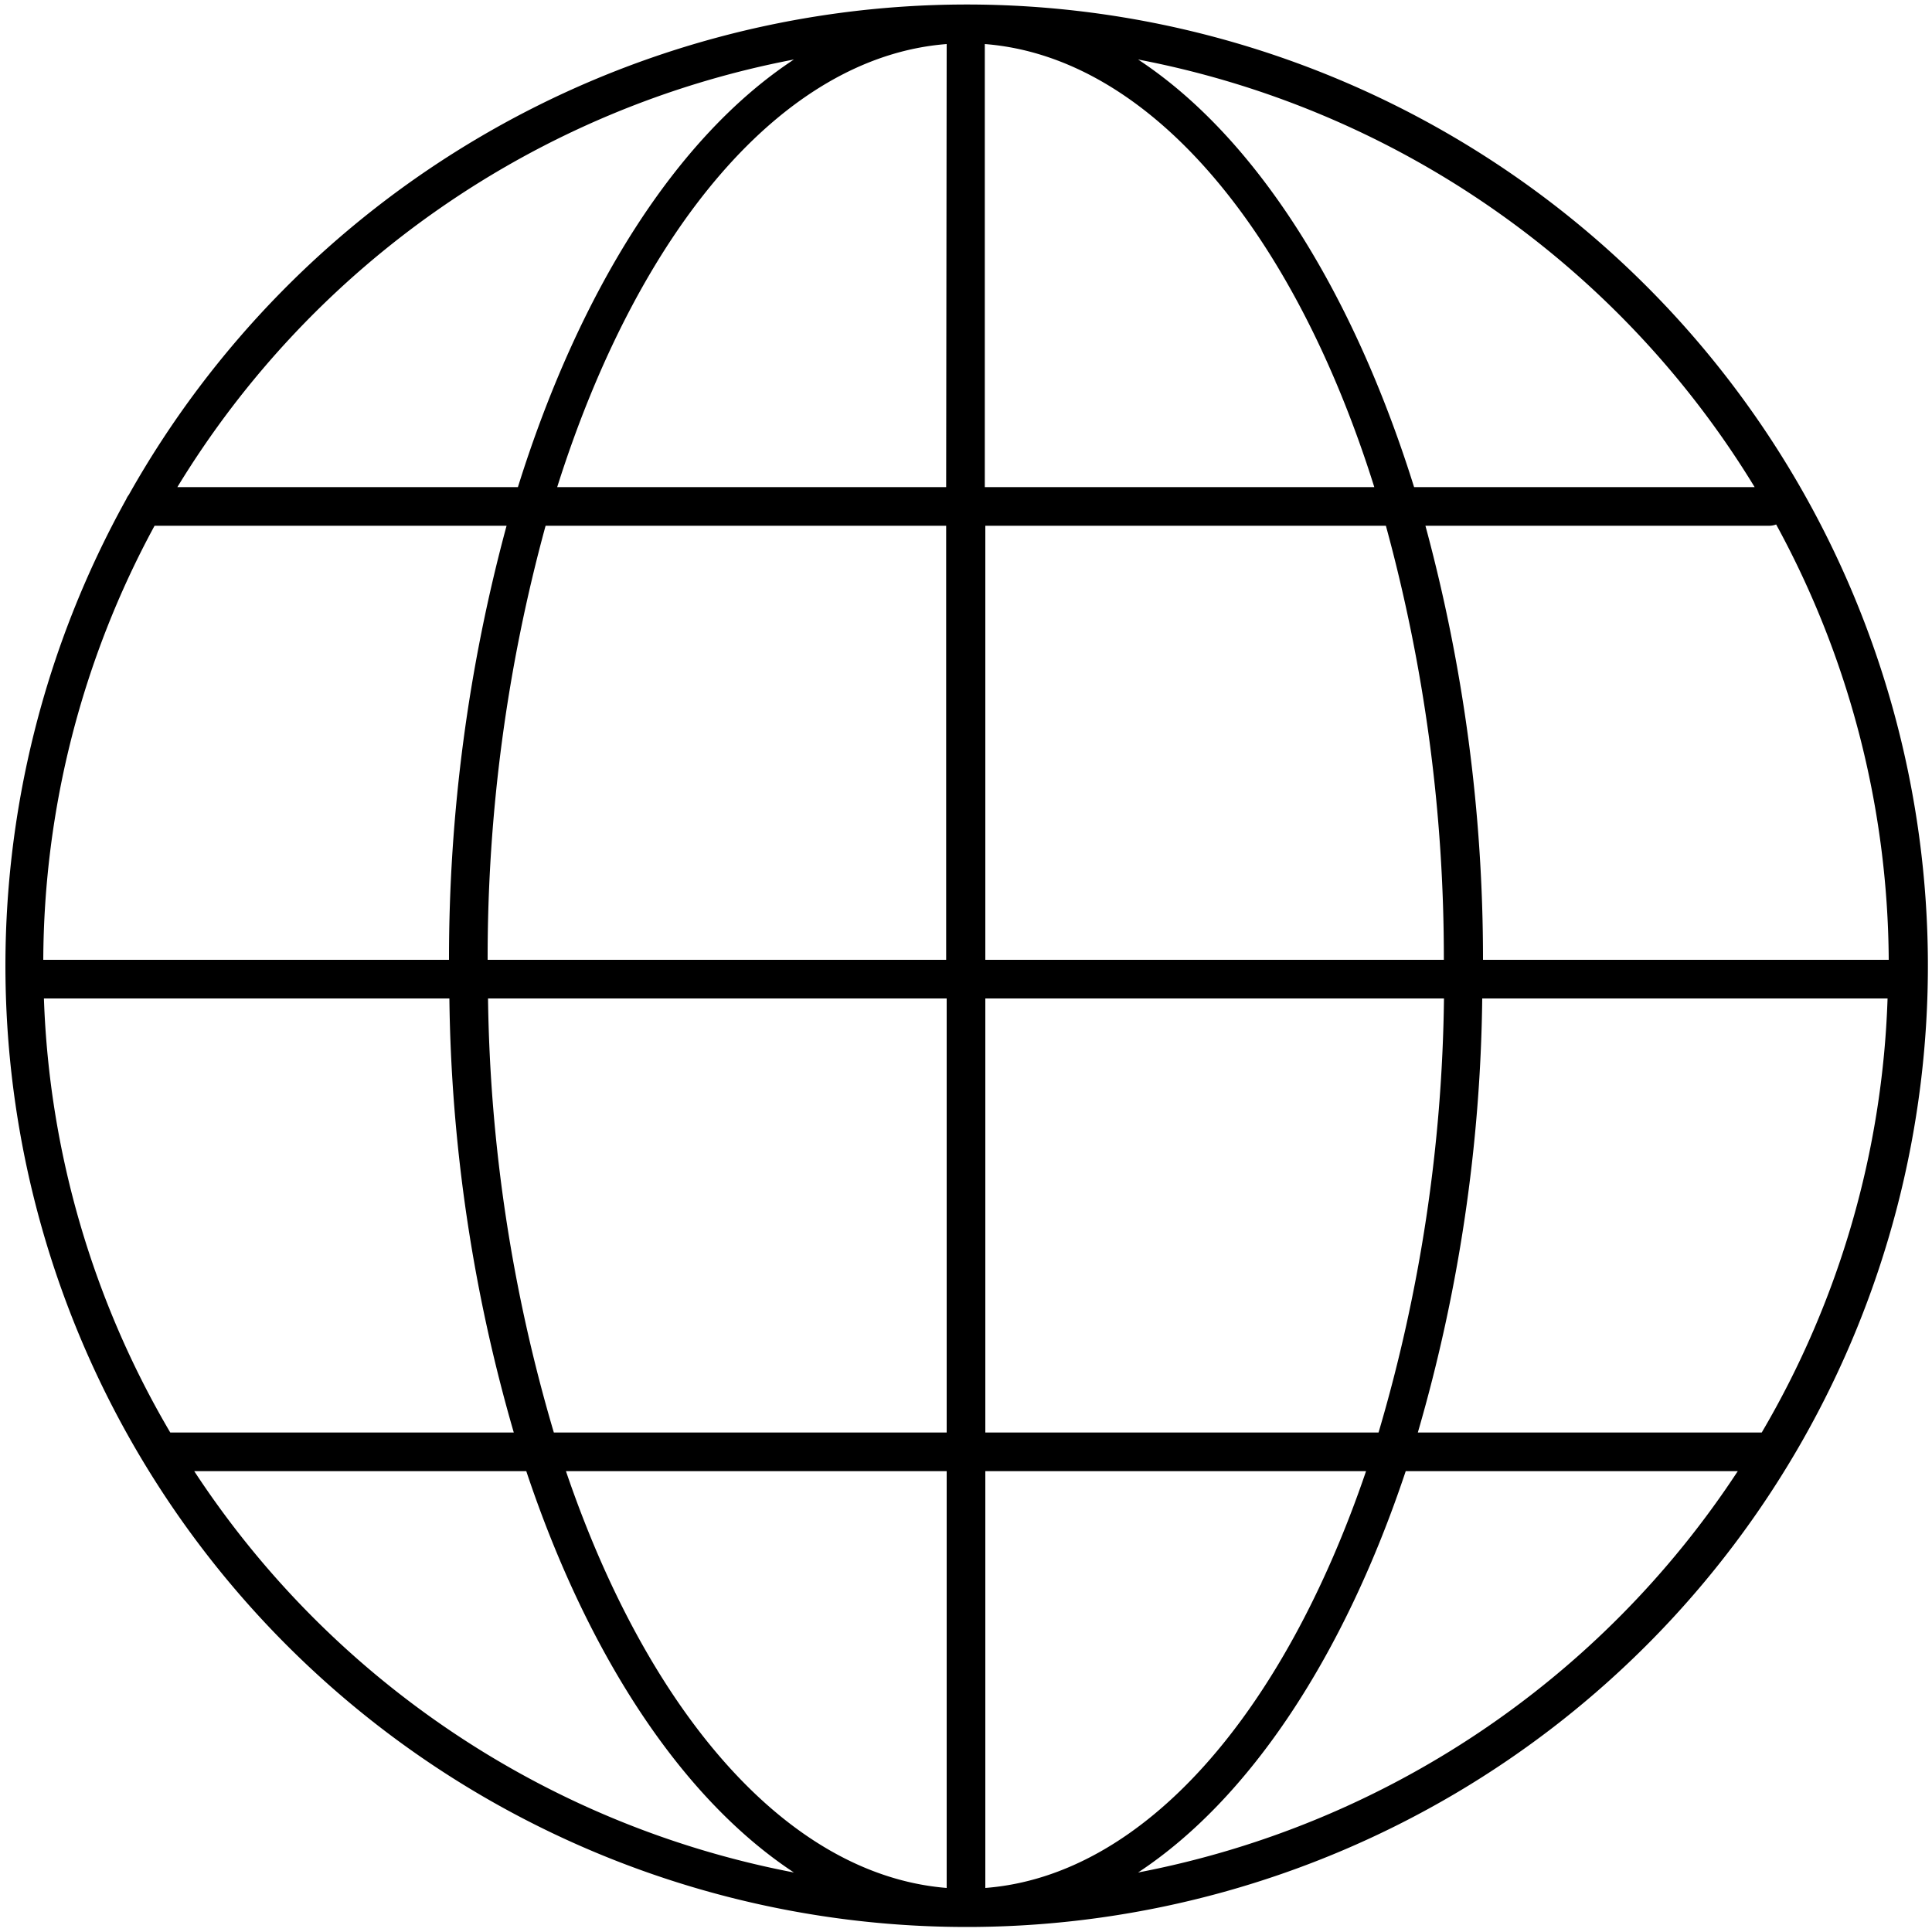 <svg xmlns="http://www.w3.org/2000/svg" viewBox="0 0 150 150"><path d="M75,.35A74.66,74.66,0,0,0,10,38.42a1.45,1.45,0,0,0-.2.34A74.63,74.63,0,1,0,75,.35Zm61.78,110.87h-26.7a125.84,125.84,0,0,0,5-33.7h31.47A71.08,71.08,0,0,1,136.78,111.22ZM3.41,77.52H34.89a126.24,126.24,0,0,0,5,33.7H13.22A71.2,71.2,0,0,1,3.41,77.52ZM12,40.82H39.33a128.73,128.73,0,0,0-4.47,33.7H3.36A71.28,71.28,0,0,1,12,40.82Zm64.46-3V3.42c12.8,1,24,14.52,30.24,34.4Zm31.14,3a127.07,127.07,0,0,1,4.5,33.7H76.5V40.82Zm-34.14-3H43.26C49.54,17.94,60.7,4.41,73.5,3.42Zm0,3v33.7H37.86a127.07,127.07,0,0,1,4.5-33.7ZM37.89,77.52H73.5v33.7H43A124.41,124.41,0,0,1,37.89,77.52Zm35.61,36.7v32.36c-12.36-1-23.18-13.61-29.56-32.36Zm3,0h29.56c-6.38,18.75-17.2,31.4-29.56,32.36Zm0-3V77.52h35.61a124,124,0,0,1-5.08,33.7Zm38.64-36.7a128.73,128.73,0,0,0-4.47-33.7h26.7a1.56,1.56,0,0,0,.53-.1,71.34,71.34,0,0,1,8.74,33.8Zm21.09-36.7H109.79C105,22.5,97.45,10.6,88.36,4.62A71.83,71.83,0,0,1,136.23,37.82ZM61.64,4.62C52.55,10.6,45,22.5,40.21,37.82H13.77A71.83,71.83,0,0,1,61.64,4.62ZM15.08,114.22H40.86c4.78,14.33,12.1,25.44,20.78,31.16A71.81,71.81,0,0,1,15.08,114.22Zm73.28,31.16c8.68-5.72,16-16.83,20.78-31.16h25.78A71.81,71.81,0,0,1,88.36,145.38Z"/></svg>